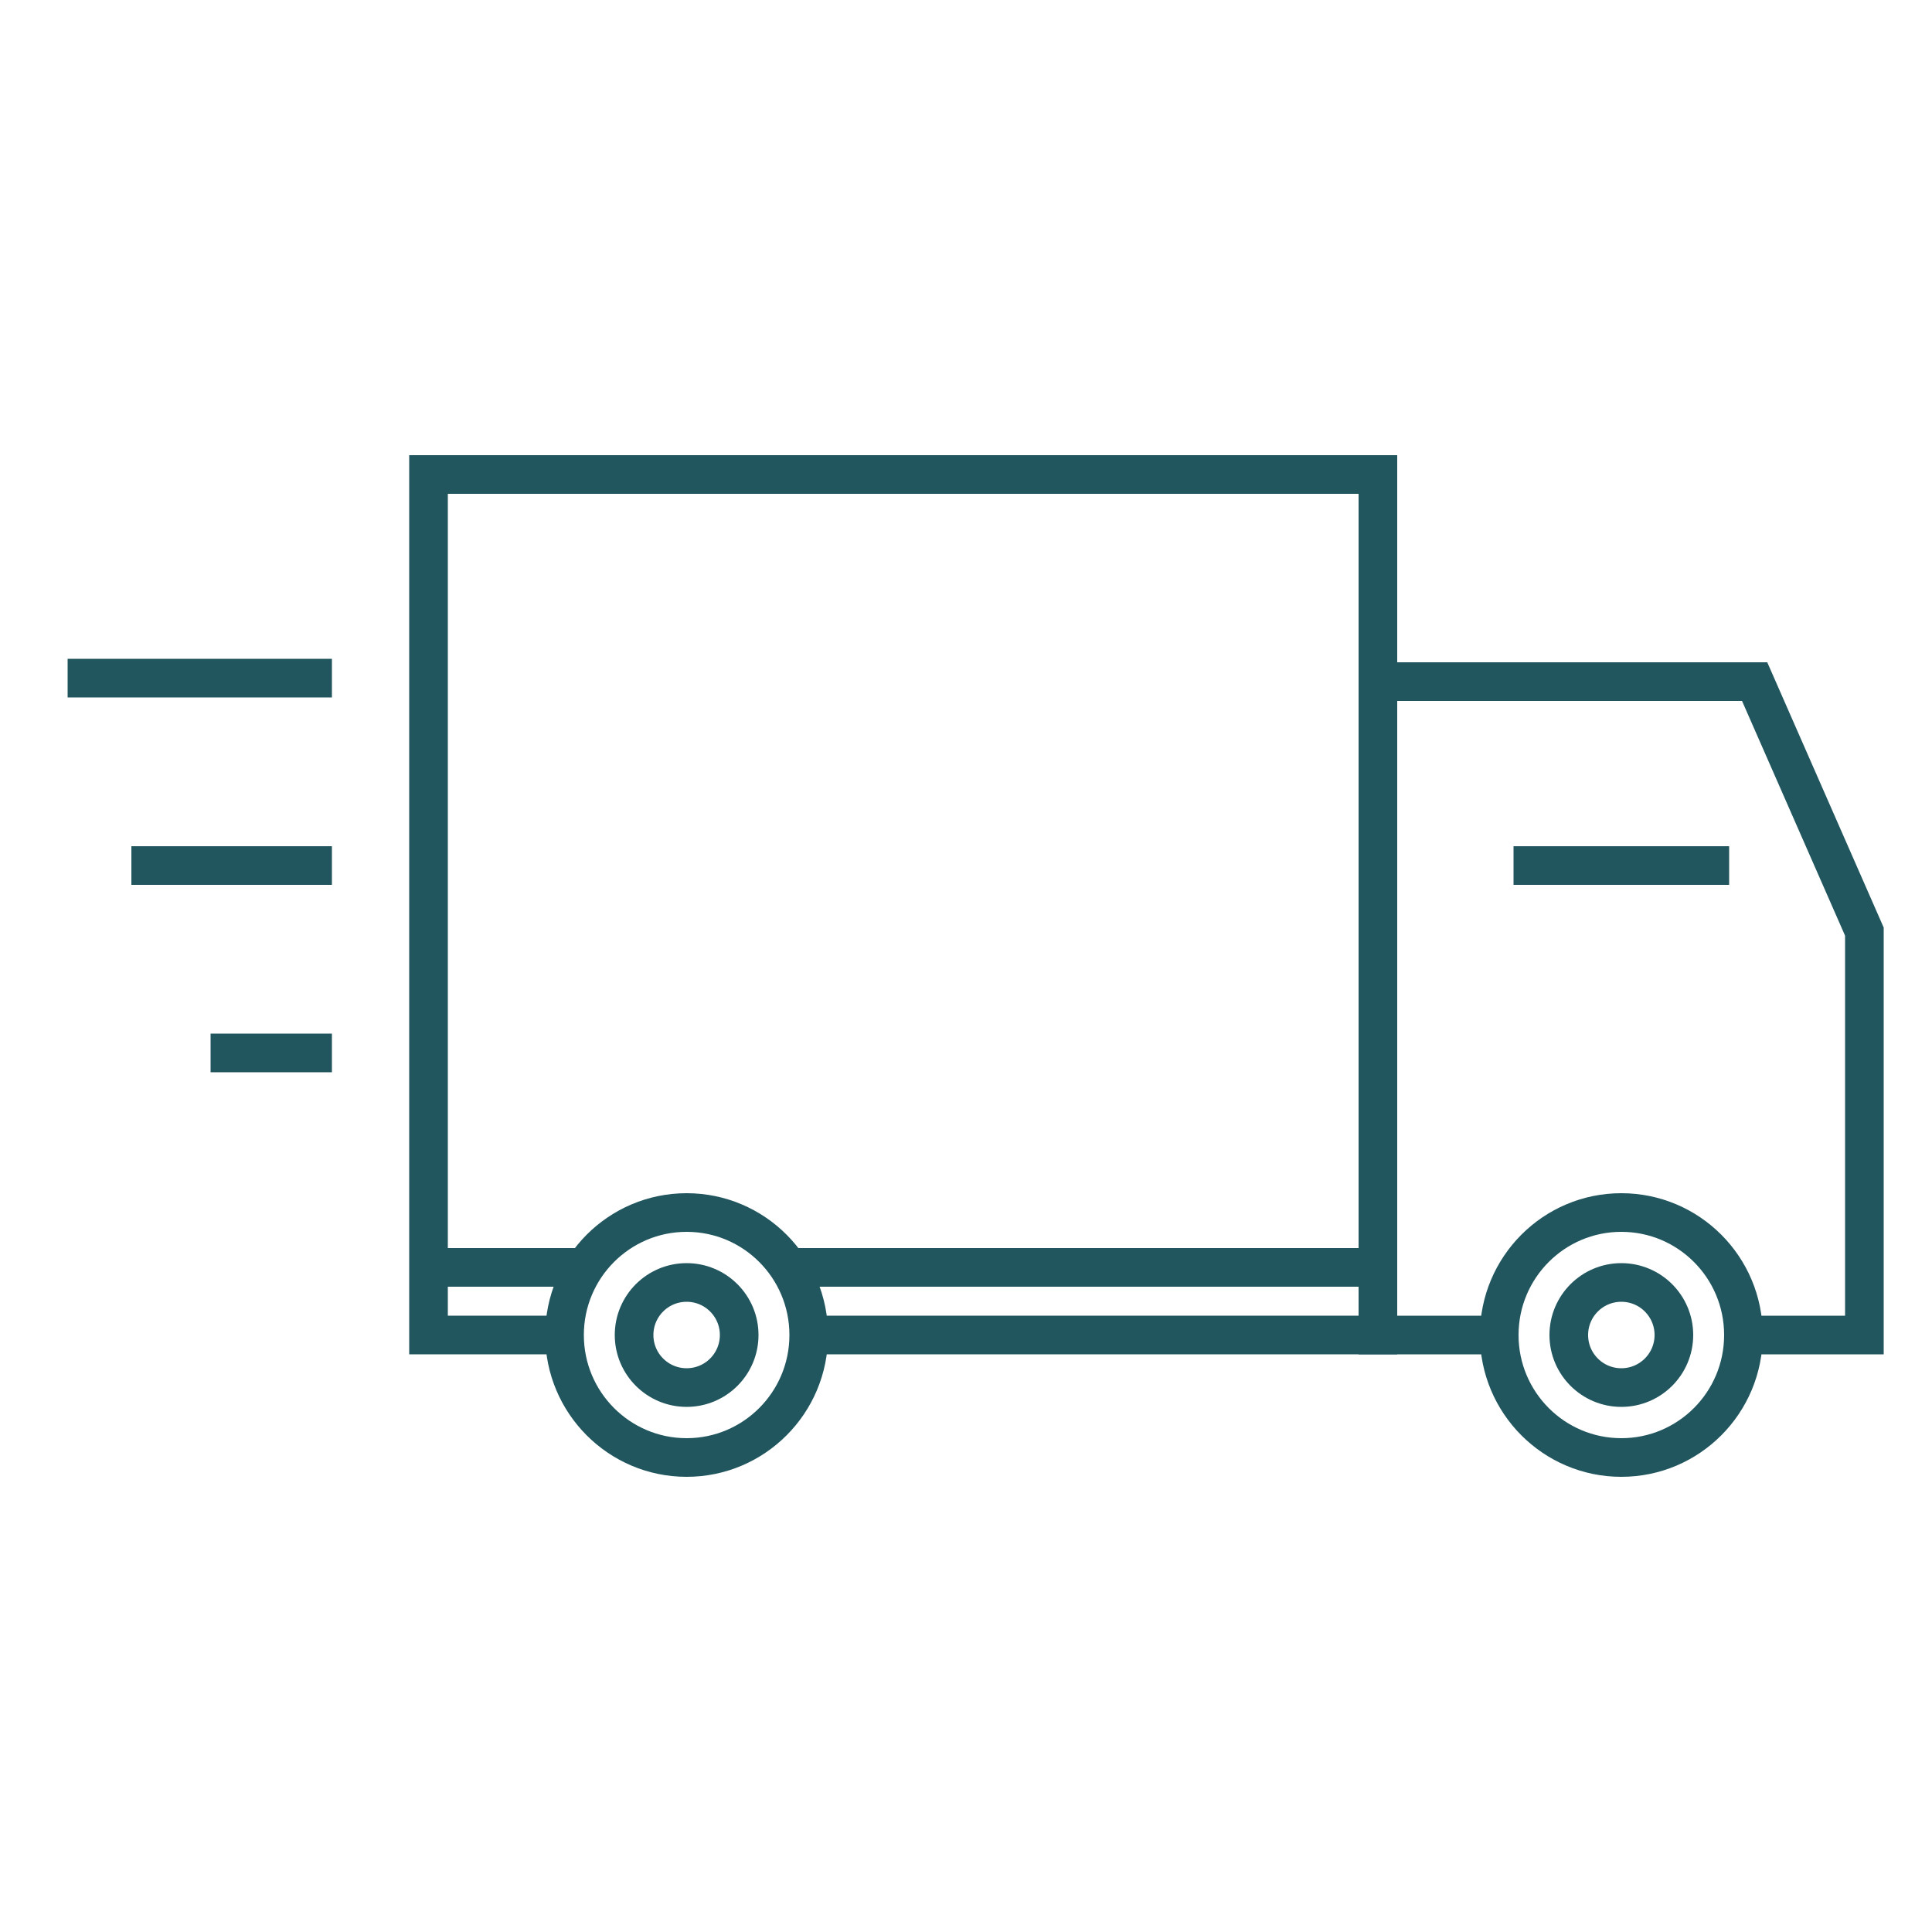 <?xml version="1.0" encoding="UTF-8"?>
<svg xmlns="http://www.w3.org/2000/svg" id="Layer_1" data-name="Layer 1" viewBox="0 0 50 50">
  <defs>
    <style>
      .cls-1 {
        fill: none;
        stroke: #21565f;
        stroke-miterlimit: 10;
      }
    </style>
  </defs>
  <polyline class="cls-1" points="14.61 34.55 11.09 34.55 11.09 12.28 35.66 12.28 35.66 34.55 20.93 34.55"></polyline>
  <polyline class="cls-1" points="38.8 34.55 35.66 34.55 35.66 17.64 45.41 17.64 48.25 24.11 48.25 34.55 45.12 34.55"></polyline>
  <ellipse class="cls-1" cx="17.77" cy="34.55" rx="3.16" ry="3.17"></ellipse>
  <ellipse class="cls-1" cx="17.77" cy="34.55" rx="1.36" ry="1.36"></ellipse>
  <ellipse class="cls-1" cx="41.96" cy="34.55" rx="1.36" ry="1.36"></ellipse>
  <ellipse class="cls-1" cx="41.96" cy="34.55" rx="3.16" ry="3.17"></ellipse>
  <line class="cls-1" x1="8.59" y1="27.25" x2="5.45" y2="27.25"></line>
  <line class="cls-1" x1="8.59" y1="22.4" x2="3.4" y2="22.4"></line>
  <line class="cls-1" x1="44.75" y1="22.4" x2="39.17" y2="22.4"></line>
  <line class="cls-1" x1="8.59" y1="17.55" x2="1.75" y2="17.55"></line>
  <line class="cls-1" x1="20.41" y1="32.8" x2="35.66" y2="32.8"></line>
  <line class="cls-1" x1="11.09" y1="32.8" x2="15.14" y2="32.8"></line>
</svg>
